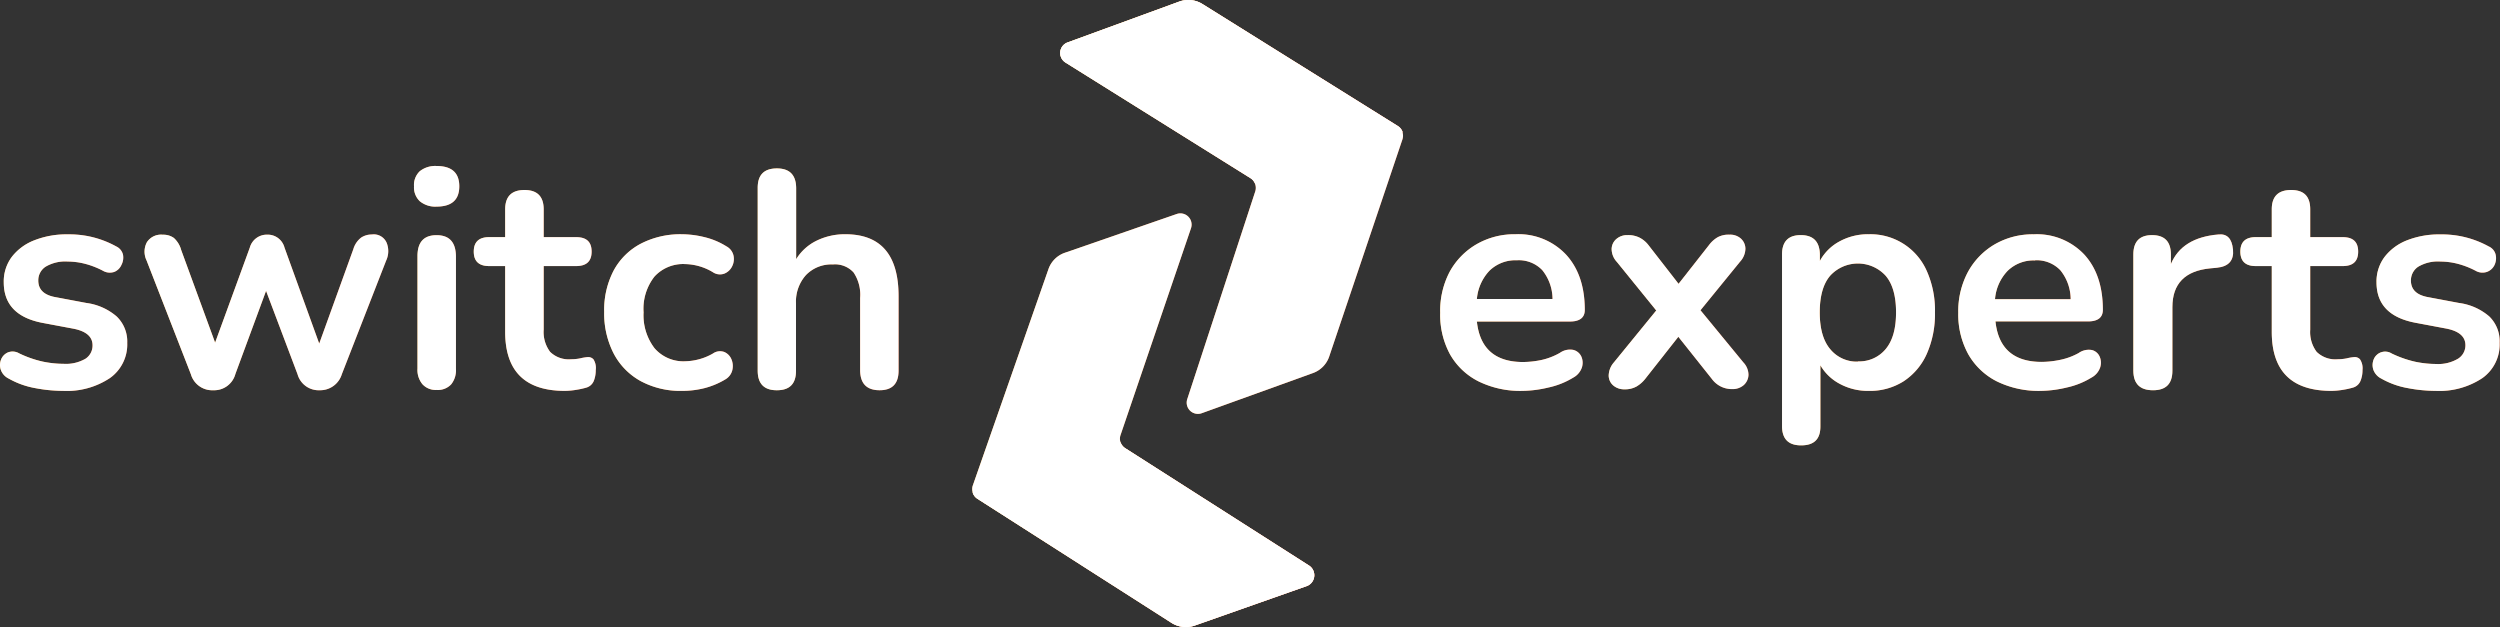 <svg xmlns="http://www.w3.org/2000/svg" xmlns:xlink="http://www.w3.org/1999/xlink" viewBox="0 0 432.23 108.41"><rect x="0" y="0" width="432.23" height="108.41" fill="#333333" stroke="none"/><defs><style>.cls-1{fill:url(#linear-gradient);}.cls-2{fill:url(#linear-gradient-2);}.cls-3{fill:url(#linear-gradient-3);}.cls-4{fill:url(#linear-gradient-4);}.cls-5{fill:url(#linear-gradient-5);}.cls-6{fill:url(#linear-gradient-6);}.cls-7{fill:url(#linear-gradient-7);}.cls-8{fill:url(#linear-gradient-8);}.cls-9{fill:url(#linear-gradient-9);}.cls-10{fill:url(#linear-gradient-10);}.cls-11{fill:url(#linear-gradient-11);}.cls-12{fill:url(#linear-gradient-12);}.cls-13{fill:url(#linear-gradient-13);}.cls-14{fill:url(#linear-gradient-14);}.cls-15{fill:url(#linear-gradient-15);}.cls-16{fill:url(#linear-gradient-16);}.cls-17{fill:url(#linear-gradient-17);}.cls-18{fill:#fff;}</style><linearGradient id="linear-gradient" x1="183.29" y1="35.76" x2="242.62" y2="35.76" gradientUnits="userSpaceOnUse"><stop offset="0" stop-color="#f3a83b"/><stop offset="1" stop-color="#e95a24"/></linearGradient><linearGradient id="linear-gradient-2" x1="183.29" y1="15.9" x2="242.52" y2="15.9" xlink:href="#linear-gradient"/><linearGradient id="linear-gradient-3" x1="168.08" y1="72.64" x2="227.24" y2="72.64" xlink:href="#linear-gradient"/><linearGradient id="linear-gradient-4" x1="168.16" y1="92.45" x2="227.24" y2="92.45" xlink:href="#linear-gradient"/><linearGradient id="linear-gradient-5" x1="0" y1="54.04" x2="22.03" y2="54.04" xlink:href="#linear-gradient"/><linearGradient id="linear-gradient-6" x1="25" y1="54.04" x2="67.13" y2="54.04" xlink:href="#linear-gradient"/><linearGradient id="linear-gradient-7" x1="71.54" y1="48.06" x2="79.41" y2="48.06" xlink:href="#linear-gradient"/><linearGradient id="linear-gradient-8" x1="81.91" y1="50.21" x2="103.03" y2="50.21" xlink:href="#linear-gradient"/><linearGradient id="linear-gradient-9" x1="104.46" y1="54.04" x2="126.88" y2="54.04" xlink:href="#linear-gradient"/><linearGradient id="linear-gradient-10" x1="131" y1="48.3" x2="155.36" y2="48.3" xlink:href="#linear-gradient"/><linearGradient id="linear-gradient-11" x1="248.96" y1="54.04" x2="273.96" y2="54.04" xlink:href="#linear-gradient"/><linearGradient id="linear-gradient-12" x1="278.13" y1="53.96" x2="302.25" y2="53.96" xlink:href="#linear-gradient"/><linearGradient id="linear-gradient-13" x1="308.1" y1="58.77" x2="334.53" y2="58.77" xlink:href="#linear-gradient"/><linearGradient id="linear-gradient-14" x1="338.57" y1="54.04" x2="363.57" y2="54.04" xlink:href="#linear-gradient"/><linearGradient id="linear-gradient-15" x1="368.84" y1="53.98" x2="386.09" y2="53.98" xlink:href="#linear-gradient"/><linearGradient id="linear-gradient-16" x1="387.34" y1="50.21" x2="408.46" y2="50.21" xlink:href="#linear-gradient"/><linearGradient id="linear-gradient-17" x1="410.2" y1="54.04" x2="432.23" y2="54.04" xlink:href="#linear-gradient"/></defs><title>Footer logofinal</title><g id="Layer_2" data-name="Layer 2"><g id="Layer_1-2" data-name="Layer 1"><path class="cls-1" d="M203.87.28l-19.3,7.06a1.94,1.94,0,0,0-.36,3.47l32,20a2,2,0,0,1,.82,2.26L205.27,69a1.94,1.94,0,0,0,2.5,2.44L227,64.5a4.61,4.61,0,0,0,2.81-2.86l12.67-37.57a2,2,0,0,0-.81-2.27L207.89.7A4.6,4.6,0,0,0,203.87.28Z"/><path class="cls-2" d="M242.52,22.86a1.91,1.91,0,0,0-.82-1.06L207.89.7a4.6,4.6,0,0,0-4-.42l-19.3,7.06a1.94,1.94,0,0,0-.36,3.47l32,20a2,2,0,0,1,.8,1"/><path class="cls-3" d="M206.57,108.15,226,101.3a2,2,0,0,0,.4-3.47L194.52,77.48a1.94,1.94,0,0,1-.79-2.26l12.19-35.78A1.94,1.94,0,0,0,203.44,37l-19.33,6.7a4.59,4.59,0,0,0-2.84,2.83L168.19,83.94a2,2,0,0,0,.78,2.28l33.58,21.47A4.64,4.64,0,0,0,206.57,108.15Z"/><path class="cls-4" d="M168.16,85.15a2,2,0,0,0,.81,1.07l33.58,21.47a4.64,4.64,0,0,0,4,.46L226,101.3a2,2,0,0,0,.4-3.47L194.52,77.48a2,2,0,0,1-.78-1"/><path class="cls-5" d="M10.91,67.58a26.25,26.25,0,0,1-4.84-.48A14.36,14.36,0,0,1,1.5,65.45,2.68,2.68,0,0,1,.12,63.88,2.53,2.53,0,0,1,.2,62.12a2.23,2.23,0,0,1,1.17-1.19,2.23,2.23,0,0,1,1.94.16,18.45,18.45,0,0,0,4,1.41,17.85,17.85,0,0,0,3.67.4,6.71,6.71,0,0,0,3.8-.88A2.72,2.72,0,0,0,16,59.7q0-2.22-3.3-2.87l-5.32-1Q.65,54.55.65,48.8a7.09,7.09,0,0,1,1.41-4.41A9,9,0,0,1,6,41.52a15.07,15.07,0,0,1,5.74-1,16.71,16.71,0,0,1,8.35,2.08A2.13,2.13,0,0,1,21.26,44,2.72,2.72,0,0,1,21,45.8,2.28,2.28,0,0,1,19.79,47a2.36,2.36,0,0,1-2-.19,14.46,14.46,0,0,0-3.17-1.22,12,12,0,0,0-2.9-.37,6.63,6.63,0,0,0-3.85.9,2.79,2.79,0,0,0-1.25,2.39c0,1.56,1,2.52,3,2.87l5.32,1a10,10,0,0,1,5.24,2.34A6,6,0,0,1,22,59.28a7.12,7.12,0,0,1-3,6.09A13.47,13.47,0,0,1,10.91,67.58Z"/><path class="cls-6" d="M36.87,67.47A3.84,3.84,0,0,1,33,64.7L25.33,45a3.46,3.46,0,0,1,.08-3.14,2.92,2.92,0,0,1,2.73-1.28,3.15,3.15,0,0,1,1.92.56,4.34,4.34,0,0,1,1.27,2.1l5.86,16,6-16.43a3.05,3.05,0,0,1,3-2.24,3,3,0,0,1,3,2.24l6,16.59,5.9-16.33a3.88,3.88,0,0,1,1.36-2,3.34,3.34,0,0,1,1.83-.53A2.42,2.42,0,0,1,66.86,42a3.86,3.86,0,0,1-.1,3.06L59.1,64.7a3.91,3.91,0,0,1-3.83,2.77,3.79,3.79,0,0,1-3.83-2.77L46,50.29,40.7,64.65A3.8,3.8,0,0,1,36.87,67.47Z"/><path class="cls-7" d="M75.48,35.72a4.19,4.19,0,0,1-2.9-.93,3.29,3.29,0,0,1-1-2.58,3.29,3.29,0,0,1,1-2.61,4.28,4.28,0,0,1,2.9-.9q3.93,0,3.93,3.51T75.48,35.72Zm0,31.7a3.1,3.1,0,0,1-2.45-1,3.85,3.85,0,0,1-.85-2.66V44.28q0-3.62,3.3-3.62t3.35,3.62V63.8A3.85,3.85,0,0,1,78,66.46,3.17,3.17,0,0,1,75.48,67.42Z"/><path class="cls-8" d="M97.66,67.58q-10.32,0-10.32-10.22V46H84.57c-1.77,0-2.66-.84-2.66-2.5S82.8,41,84.57,41h2.77V36.2c0-2.24,1.12-3.35,3.35-3.35S94,34,94,36.2V41h5.63c1.78,0,2.66.83,2.66,2.5S101.4,46,99.62,46H94V57a5.7,5.7,0,0,0,1.11,3.83,4.59,4.59,0,0,0,3.62,1.28,7.66,7.66,0,0,0,1.6-.16,8.23,8.23,0,0,1,1.22-.21,1.23,1.23,0,0,1,1.06.39A2.79,2.79,0,0,1,103,64a4.86,4.86,0,0,1-.35,1.89A2,2,0,0,1,101.43,67a13.79,13.79,0,0,1-1.81.4A12.62,12.62,0,0,1,97.66,67.58Z"/><path class="cls-9" d="M117.92,67.58a14.48,14.48,0,0,1-7.13-1.68,11.54,11.54,0,0,1-4.68-4.76,15.13,15.13,0,0,1-1.65-7.23,14.68,14.68,0,0,1,1.65-7.16,11.32,11.32,0,0,1,4.68-4.62,14.92,14.92,0,0,1,7.13-1.63,16.67,16.67,0,0,1,3.8.48,12.78,12.78,0,0,1,3.86,1.6,2.42,2.42,0,0,1,1.25,1.65,2.82,2.82,0,0,1-.27,1.86,2.55,2.55,0,0,1-1.33,1.22,2.19,2.19,0,0,1-2-.26,9.65,9.65,0,0,0-4.74-1.39,6.72,6.72,0,0,0-5.34,2.16A9,9,0,0,0,111.27,54a9.37,9.37,0,0,0,1.89,6.2,6.59,6.59,0,0,0,5.34,2.26,10,10,0,0,0,4.74-1.33,2.13,2.13,0,0,1,2-.27,2.33,2.33,0,0,1,1.22,1.25,3,3,0,0,1,.16,1.86,2.56,2.56,0,0,1-1.22,1.63,13.49,13.49,0,0,1-3.73,1.54A15.7,15.7,0,0,1,117.92,67.58Z"/><path class="cls-10" d="M134.3,67.47q-3.3,0-3.3-3.4V32.47q0-3.34,3.3-3.35t3.35,3.35V44.81a8.55,8.55,0,0,1,3.56-3.21,11.1,11.1,0,0,1,4.95-1.1q9.19,0,9.2,10.7V64.07q0,3.41-3.3,3.4t-3.35-3.4V51.51a6.9,6.9,0,0,0-1.14-4.41A4.33,4.33,0,0,0,144,45.72a6.09,6.09,0,0,0-4.65,1.83,6.84,6.84,0,0,0-1.73,4.87V64.07Q137.65,67.48,134.3,67.47Z"/><path class="cls-11" d="M263.21,67.58a16.33,16.33,0,0,1-7.6-1.65,11.7,11.7,0,0,1-4.92-4.68A14.29,14.29,0,0,1,249,54.07,14.47,14.47,0,0,1,250.63,47a12.38,12.38,0,0,1,4.63-4.76A13.09,13.09,0,0,1,262,40.5,11.29,11.29,0,0,1,270.74,44Q274,47.53,274,53.59c0,1.31-.86,2-2.56,2H255.34q.75,7,8,7a16,16,0,0,0,3.11-.34A11.29,11.29,0,0,0,269.7,61a3,3,0,0,1,2.34-.5,2.08,2.08,0,0,1,1.36,1.14,2.65,2.65,0,0,1,.1,1.89A3.14,3.14,0,0,1,272,65.29,13.78,13.78,0,0,1,267.71,67,20.26,20.26,0,0,1,263.21,67.58ZM262.26,45a6.44,6.44,0,0,0-4.74,1.8,8.11,8.11,0,0,0-2.18,4.9h13.08a8,8,0,0,0-1.78-5A5.61,5.61,0,0,0,262.26,45Z"/><path class="cls-12" d="M280.87,67.31a2.87,2.87,0,0,1-1.94-.66,2.26,2.26,0,0,1-.8-1.73,3.58,3.58,0,0,1,.88-2.24l7.34-9-6.81-8.4a3.3,3.3,0,0,1-.9-2.24,2.32,2.32,0,0,1,.82-1.72,2.83,2.83,0,0,1,1.94-.67,4.35,4.35,0,0,1,2.05.43A4.56,4.56,0,0,1,285,42.37l5.21,6.7,5.26-6.7A5.06,5.06,0,0,1,297,41a4,4,0,0,1,2-.43,2.78,2.78,0,0,1,2,.69,2.38,2.38,0,0,1,.77,1.76,3.42,3.42,0,0,1-.93,2.23L294,53.64l7.4,9a3.16,3.16,0,0,1,.9,2.18,2.46,2.46,0,0,1-.82,1.76,2.89,2.89,0,0,1-2,.69,4.27,4.27,0,0,1-3.51-1.75l-5.8-7.29-5.74,7.29a5.42,5.42,0,0,1-1.49,1.3A4.05,4.05,0,0,1,280.87,67.31Z"/><path class="cls-13" d="M311.4,77c-2.2,0-3.3-1.11-3.3-3.35V44q0-3.35,3.24-3.35t3.3,3.35v1.12A8.3,8.3,0,0,1,318,41.76a10.22,10.22,0,0,1,5.11-1.26,10.63,10.63,0,0,1,10,6.31,16.66,16.66,0,0,1,1.43,7.2,16.92,16.92,0,0,1-1.43,7.21,11,11,0,0,1-4,4.71,10.83,10.83,0,0,1-6,1.65,10.21,10.21,0,0,1-5-1.2,8.41,8.41,0,0,1-3.38-3.22V73.69C314.75,75.93,313.63,77,311.4,77Zm9.84-14.52A5.91,5.91,0,0,0,326,60.37c1.21-1.44,1.81-3.55,1.81-6.36s-.6-4.95-1.81-6.35a6.5,6.5,0,0,0-9.57,0q-1.81,2.1-1.81,6.35c0,2.81.6,4.92,1.81,6.36A5.93,5.93,0,0,0,321.24,62.52Z"/><path class="cls-14" d="M352.83,67.58a16.4,16.4,0,0,1-7.61-1.65,11.82,11.82,0,0,1-4.92-4.68,14.29,14.29,0,0,1-1.73-7.18A14.37,14.37,0,0,1,340.25,47a12.38,12.38,0,0,1,4.63-4.76,13.09,13.09,0,0,1,6.73-1.73A11.27,11.27,0,0,1,360.35,44q3.22,3.51,3.22,9.57c0,1.31-.85,2-2.55,2H345q.74,7,8,7a16.1,16.1,0,0,0,3.12-.34,11.29,11.29,0,0,0,3.27-1.2,3,3,0,0,1,2.34-.5A2,2,0,0,1,363,61.62a2.65,2.65,0,0,1,.11,1.89,3.16,3.16,0,0,1-1.52,1.78A13.68,13.68,0,0,1,357.32,67,20.17,20.17,0,0,1,352.83,67.58Zm-1-22.55a6.4,6.4,0,0,0-4.73,1.8,8,8,0,0,0-2.18,4.9H358a8,8,0,0,0-1.78-5A5.64,5.64,0,0,0,351.87,45Z"/><path class="cls-15" d="M372.24,67.47q-3.4,0-3.4-3.4V44q0-3.35,3.24-3.35c2.16,0,3.25,1.12,3.25,3.35v1.65q1.91-4.57,8.19-5.11,2.28-.26,2.55,2.61c.18,1.88-.75,2.93-2.77,3.14l-1.17.11q-6.54.63-6.54,6.7v11Q375.59,67.48,372.24,67.47Z"/><path class="cls-16" d="M403.09,67.58q-10.32,0-10.32-10.22V46H390c-1.77,0-2.66-.84-2.66-2.5S388.23,41,390,41h2.77V36.2c0-2.24,1.12-3.35,3.35-3.35s3.3,1.11,3.3,3.35V41h5.64c1.77,0,2.65.83,2.65,2.5s-.88,2.5-2.65,2.5h-5.64V57a5.7,5.7,0,0,0,1.11,3.83,4.59,4.59,0,0,0,3.62,1.28,7.59,7.59,0,0,0,1.6-.16,8.23,8.23,0,0,1,1.22-.21,1.22,1.22,0,0,1,1.06.39,2.79,2.79,0,0,1,.43,1.84,4.86,4.86,0,0,1-.35,1.89A2,2,0,0,1,406.86,67a14,14,0,0,1-1.8.4A12.85,12.85,0,0,1,403.09,67.58Z"/><path class="cls-17" d="M421.12,67.58a26.17,26.17,0,0,1-4.84-.48,14.33,14.33,0,0,1-4.58-1.65,2.75,2.75,0,0,1-1.38-1.57,2.59,2.59,0,0,1,.08-1.76,2.13,2.13,0,0,1,3.11-1,18.83,18.83,0,0,0,4,1.41,17.85,17.85,0,0,0,3.67.4A6.68,6.68,0,0,0,425,62a2.72,2.72,0,0,0,1.25-2.32q0-2.22-3.3-2.87l-5.31-1q-6.76-1.27-6.76-7a7.09,7.09,0,0,1,1.41-4.41,9,9,0,0,1,3.91-2.87,15.11,15.11,0,0,1,5.74-1,16.69,16.69,0,0,1,8.35,2.08,2.08,2.08,0,0,1,1.2,1.46,2.79,2.79,0,0,1-.21,1.76A2.34,2.34,0,0,1,430,47a2.38,2.38,0,0,1-2-.19,14.39,14.39,0,0,0-3.16-1.22,12.07,12.07,0,0,0-2.9-.37,6.64,6.64,0,0,0-3.86.9,2.82,2.82,0,0,0-1.25,2.39c0,1.56,1,2.52,3,2.87l5.32,1a10,10,0,0,1,5.24,2.34,6,6,0,0,1,1.78,4.57,7.12,7.12,0,0,1-3,6.09A13.45,13.45,0,0,1,421.12,67.58Z"/><path class="cls-18" d="M203.87.28l-19.3,7.06a1.94,1.94,0,0,0-.36,3.47l32,20a2,2,0,0,1,.82,2.26L205.27,69a1.94,1.94,0,0,0,2.5,2.44L227,64.5a4.61,4.61,0,0,0,2.81-2.86l12.67-37.57a2,2,0,0,0-.81-2.27L207.89.7A4.6,4.6,0,0,0,203.87.28Z"/><path class="cls-18" d="M242.52,22.86a1.91,1.91,0,0,0-.82-1.06L207.89.7a4.6,4.6,0,0,0-4-.42l-19.3,7.06a1.94,1.94,0,0,0-.36,3.47l32,20a2,2,0,0,1,.8,1"/><path class="cls-18" d="M206.57,108.15,226,101.3a2,2,0,0,0,.4-3.47L194.52,77.48a1.94,1.94,0,0,1-.79-2.26l12.19-35.78A1.94,1.94,0,0,0,203.44,37l-19.33,6.7a4.59,4.59,0,0,0-2.84,2.83L168.19,83.94a2,2,0,0,0,.78,2.28l33.58,21.47A4.64,4.64,0,0,0,206.57,108.15Z"/><path class="cls-18" d="M168.16,85.15a2,2,0,0,0,.81,1.07l33.58,21.47a4.64,4.64,0,0,0,4,.46L226,101.3a2,2,0,0,0,.4-3.47L194.52,77.48a2,2,0,0,1-.78-1"/><path class="cls-18" d="M10.91,67.58a26.25,26.25,0,0,1-4.84-.48A14.36,14.36,0,0,1,1.5,65.45,2.68,2.68,0,0,1,.12,63.88,2.53,2.53,0,0,1,.2,62.12a2.23,2.23,0,0,1,1.17-1.19,2.23,2.23,0,0,1,1.94.16,18.45,18.45,0,0,0,4,1.41,17.85,17.85,0,0,0,3.67.4,6.71,6.71,0,0,0,3.8-.88A2.72,2.72,0,0,0,16,59.7q0-2.22-3.3-2.87l-5.32-1Q.65,54.55.65,48.8a7.09,7.09,0,0,1,1.41-4.41A9,9,0,0,1,6,41.52a15.07,15.07,0,0,1,5.74-1,16.71,16.71,0,0,1,8.35,2.08A2.13,2.13,0,0,1,21.26,44,2.72,2.72,0,0,1,21,45.8,2.28,2.28,0,0,1,19.79,47a2.36,2.36,0,0,1-2-.19,14.46,14.46,0,0,0-3.17-1.22,12,12,0,0,0-2.9-.37,6.63,6.63,0,0,0-3.85.9,2.79,2.79,0,0,0-1.25,2.39c0,1.56,1,2.52,3,2.87l5.32,1a10,10,0,0,1,5.24,2.34A6,6,0,0,1,22,59.28a7.12,7.12,0,0,1-3,6.09A13.47,13.47,0,0,1,10.91,67.58Z"/><path class="cls-18" d="M36.87,67.47A3.84,3.84,0,0,1,33,64.7L25.33,45a3.46,3.46,0,0,1,.08-3.14,2.92,2.92,0,0,1,2.73-1.28,3.15,3.15,0,0,1,1.92.56,4.34,4.34,0,0,1,1.27,2.1l5.86,16,6-16.43a3.05,3.05,0,0,1,3-2.24,3,3,0,0,1,3,2.24l6,16.59,5.9-16.33a3.88,3.88,0,0,1,1.36-2,3.34,3.34,0,0,1,1.83-.53A2.42,2.42,0,0,1,66.86,42a3.86,3.86,0,0,1-.1,3.06L59.1,64.7a3.91,3.91,0,0,1-3.83,2.77,3.79,3.79,0,0,1-3.83-2.77L46,50.29,40.7,64.65A3.8,3.8,0,0,1,36.87,67.47Z"/><path class="cls-18" d="M75.48,35.72a4.19,4.19,0,0,1-2.9-.93,3.29,3.29,0,0,1-1-2.58,3.29,3.29,0,0,1,1-2.61,4.28,4.28,0,0,1,2.9-.9q3.93,0,3.93,3.51T75.48,35.72Zm0,31.7a3.1,3.1,0,0,1-2.45-1,3.85,3.85,0,0,1-.85-2.66V44.28q0-3.62,3.3-3.62t3.35,3.62V63.8A3.85,3.85,0,0,1,78,66.46,3.17,3.17,0,0,1,75.48,67.42Z"/><path class="cls-18" d="M97.66,67.58q-10.32,0-10.32-10.22V46H84.57c-1.77,0-2.66-.84-2.66-2.5S82.8,41,84.57,41h2.77V36.2c0-2.24,1.12-3.35,3.35-3.35S94,34,94,36.2V41h5.63c1.78,0,2.66.83,2.66,2.5S101.4,46,99.62,46H94V57a5.7,5.7,0,0,0,1.11,3.83,4.59,4.59,0,0,0,3.62,1.28,7.66,7.66,0,0,0,1.6-.16,8.23,8.23,0,0,1,1.22-.21,1.23,1.23,0,0,1,1.06.39A2.79,2.79,0,0,1,103,64a4.86,4.86,0,0,1-.35,1.89A2,2,0,0,1,101.43,67a13.79,13.79,0,0,1-1.81.4A12.62,12.62,0,0,1,97.66,67.58Z"/><path class="cls-18" d="M117.92,67.58a14.48,14.48,0,0,1-7.13-1.68,11.54,11.54,0,0,1-4.68-4.76,15.13,15.13,0,0,1-1.65-7.23,14.68,14.68,0,0,1,1.65-7.16,11.32,11.32,0,0,1,4.68-4.62,14.92,14.92,0,0,1,7.13-1.63,16.67,16.67,0,0,1,3.8.48,12.78,12.78,0,0,1,3.86,1.6,2.42,2.42,0,0,1,1.25,1.65,2.82,2.82,0,0,1-.27,1.86,2.55,2.55,0,0,1-1.33,1.22,2.19,2.19,0,0,1-2-.26,9.65,9.65,0,0,0-4.74-1.39,6.72,6.72,0,0,0-5.34,2.16A9,9,0,0,0,111.27,54a9.37,9.37,0,0,0,1.89,6.2,6.59,6.59,0,0,0,5.34,2.26,10,10,0,0,0,4.74-1.33,2.13,2.13,0,0,1,2-.27,2.33,2.33,0,0,1,1.22,1.25,3,3,0,0,1,.16,1.86,2.56,2.56,0,0,1-1.22,1.63,13.49,13.49,0,0,1-3.73,1.54A15.7,15.7,0,0,1,117.92,67.58Z"/><path class="cls-18" d="M134.3,67.47q-3.3,0-3.3-3.4V32.47q0-3.34,3.3-3.35t3.35,3.35V44.81a8.55,8.55,0,0,1,3.56-3.21,11.1,11.1,0,0,1,4.95-1.1q9.19,0,9.2,10.7V64.07q0,3.41-3.3,3.4t-3.35-3.4V51.51a6.9,6.9,0,0,0-1.14-4.41A4.33,4.33,0,0,0,144,45.72a6.09,6.09,0,0,0-4.65,1.83,6.84,6.84,0,0,0-1.73,4.87V64.07Q137.65,67.48,134.3,67.47Z"/><path class="cls-18" d="M263.21,67.58a16.33,16.33,0,0,1-7.6-1.65,11.7,11.7,0,0,1-4.92-4.68A14.29,14.29,0,0,1,249,54.07,14.47,14.47,0,0,1,250.63,47a12.38,12.38,0,0,1,4.63-4.76A13.09,13.09,0,0,1,262,40.5,11.29,11.29,0,0,1,270.74,44Q274,47.53,274,53.59c0,1.31-.86,2-2.56,2H255.34q.75,7,8,7a16,16,0,0,0,3.11-.34A11.29,11.29,0,0,0,269.7,61a3,3,0,0,1,2.34-.5,2.08,2.08,0,0,1,1.36,1.14,2.65,2.65,0,0,1,.1,1.89A3.14,3.14,0,0,1,272,65.29,13.78,13.78,0,0,1,267.71,67,20.26,20.26,0,0,1,263.21,67.58ZM262.26,45a6.44,6.44,0,0,0-4.74,1.8,8.11,8.11,0,0,0-2.18,4.9h13.08a8,8,0,0,0-1.78-5A5.61,5.61,0,0,0,262.26,45Z"/><path class="cls-18" d="M280.87,67.31a2.87,2.87,0,0,1-1.94-.66,2.26,2.26,0,0,1-.8-1.73,3.58,3.58,0,0,1,.88-2.24l7.34-9-6.81-8.4a3.3,3.3,0,0,1-.9-2.24,2.32,2.32,0,0,1,.82-1.72,2.83,2.83,0,0,1,1.94-.67,4.35,4.35,0,0,1,2.05.43A4.56,4.56,0,0,1,285,42.37l5.21,6.7,5.26-6.7A5.06,5.06,0,0,1,297,41a4,4,0,0,1,2-.43,2.78,2.78,0,0,1,2,.69,2.38,2.38,0,0,1,.77,1.76,3.42,3.42,0,0,1-.93,2.23L294,53.64l7.4,9a3.16,3.16,0,0,1,.9,2.18,2.46,2.46,0,0,1-.82,1.76,2.89,2.89,0,0,1-2,.69,4.27,4.27,0,0,1-3.51-1.75l-5.8-7.29-5.74,7.29a5.42,5.42,0,0,1-1.49,1.3A4.05,4.05,0,0,1,280.87,67.31Z"/><path class="cls-18" d="M311.4,77c-2.2,0-3.3-1.11-3.3-3.35V44q0-3.35,3.24-3.35t3.3,3.35v1.12A8.3,8.3,0,0,1,318,41.76a10.22,10.22,0,0,1,5.11-1.26,10.63,10.63,0,0,1,10,6.31,16.66,16.66,0,0,1,1.43,7.2,16.92,16.92,0,0,1-1.43,7.21,11,11,0,0,1-4,4.71,10.83,10.83,0,0,1-6,1.65,10.21,10.21,0,0,1-5-1.2,8.41,8.41,0,0,1-3.38-3.22V73.69C314.75,75.93,313.63,77,311.4,77Zm9.84-14.52A5.91,5.91,0,0,0,326,60.37c1.21-1.44,1.81-3.55,1.81-6.36s-.6-4.95-1.81-6.35a6.5,6.5,0,0,0-9.57,0q-1.81,2.1-1.81,6.35c0,2.81.6,4.92,1.81,6.36A5.93,5.93,0,0,0,321.24,62.52Z"/><path class="cls-18" d="M352.83,67.58a16.4,16.4,0,0,1-7.61-1.65,11.82,11.82,0,0,1-4.92-4.68,14.29,14.29,0,0,1-1.73-7.18A14.37,14.37,0,0,1,340.25,47a12.38,12.38,0,0,1,4.63-4.76,13.09,13.09,0,0,1,6.73-1.73A11.27,11.27,0,0,1,360.35,44q3.22,3.51,3.22,9.57c0,1.31-.85,2-2.55,2H345q.74,7,8,7a16.1,16.1,0,0,0,3.12-.34,11.29,11.29,0,0,0,3.27-1.2,3,3,0,0,1,2.34-.5A2,2,0,0,1,363,61.62a2.65,2.65,0,0,1,.11,1.89,3.16,3.16,0,0,1-1.52,1.78A13.68,13.68,0,0,1,357.32,67,20.17,20.17,0,0,1,352.83,67.58Zm-1-22.55a6.4,6.4,0,0,0-4.73,1.8,8,8,0,0,0-2.18,4.9H358a8,8,0,0,0-1.78-5A5.64,5.64,0,0,0,351.87,45Z"/><path class="cls-18" d="M372.24,67.47q-3.4,0-3.4-3.4V44q0-3.35,3.24-3.35c2.16,0,3.25,1.12,3.25,3.35v1.65q1.91-4.57,8.19-5.11,2.28-.26,2.55,2.61c.18,1.88-.75,2.93-2.77,3.14l-1.17.11q-6.54.63-6.54,6.7v11Q375.59,67.48,372.24,67.47Z"/><path class="cls-18" d="M403.09,67.58q-10.32,0-10.32-10.22V46H390c-1.77,0-2.66-.84-2.66-2.5S388.23,41,390,41h2.77V36.2c0-2.24,1.12-3.35,3.35-3.35s3.3,1.11,3.3,3.35V41h5.64c1.77,0,2.65.83,2.65,2.5s-.88,2.5-2.65,2.5h-5.64V57a5.7,5.7,0,0,0,1.11,3.83,4.59,4.59,0,0,0,3.62,1.28,7.59,7.59,0,0,0,1.6-.16,8.23,8.23,0,0,1,1.22-.21,1.22,1.22,0,0,1,1.06.39,2.79,2.79,0,0,1,.43,1.84,4.86,4.86,0,0,1-.35,1.89A2,2,0,0,1,406.86,67a14,14,0,0,1-1.8.4A12.85,12.85,0,0,1,403.09,67.58Z"/><path class="cls-18" d="M421.12,67.58a26.17,26.17,0,0,1-4.84-.48,14.33,14.33,0,0,1-4.58-1.65,2.75,2.75,0,0,1-1.38-1.57,2.59,2.59,0,0,1,.08-1.76,2.13,2.13,0,0,1,3.11-1,18.83,18.83,0,0,0,4,1.41,17.85,17.85,0,0,0,3.67.4A6.68,6.68,0,0,0,425,62a2.72,2.72,0,0,0,1.25-2.32q0-2.22-3.3-2.87l-5.31-1q-6.76-1.27-6.76-7a7.09,7.09,0,0,1,1.41-4.41,9,9,0,0,1,3.91-2.87,15.11,15.11,0,0,1,5.74-1,16.69,16.69,0,0,1,8.35,2.08,2.08,2.08,0,0,1,1.2,1.46,2.79,2.79,0,0,1-.21,1.76A2.34,2.34,0,0,1,430,47a2.38,2.38,0,0,1-2-.19,14.39,14.39,0,0,0-3.16-1.22,12.07,12.07,0,0,0-2.9-.37,6.64,6.64,0,0,0-3.86.9,2.82,2.82,0,0,0-1.25,2.39c0,1.56,1,2.52,3,2.87l5.32,1a10,10,0,0,1,5.24,2.34,6,6,0,0,1,1.78,4.57,7.12,7.12,0,0,1-3,6.09A13.45,13.45,0,0,1,421.12,67.58Z"/></g></g></svg>